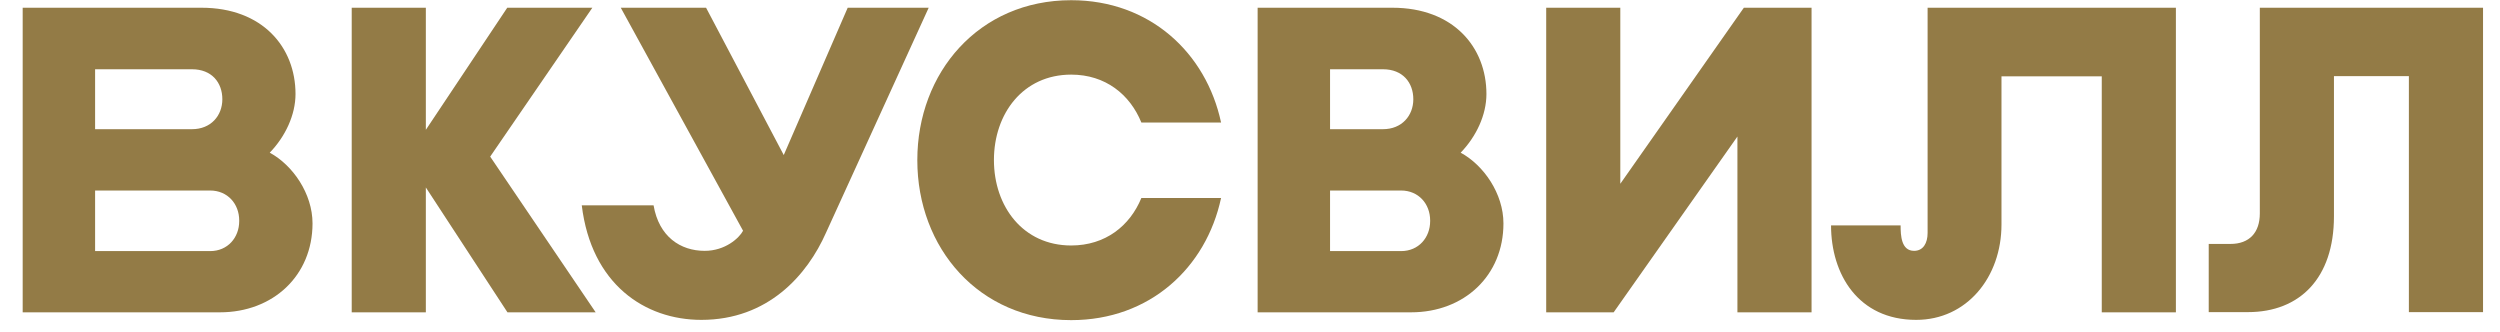 <?xml version="1.0" encoding="UTF-8"?> <svg xmlns="http://www.w3.org/2000/svg" width="98" height="13" viewBox="0 0 98 13" fill="none"><g clip-path="url(#clip0_541_1701)"><path d="M55.313 12.243H49.299V0.303H54.581C56.974 0.303 58.268 1.85 58.268 3.685C58.268 4.505 57.87 5.352 57.258 5.985C58.162 6.475 58.935 7.592 58.935 8.759C58.935 10.798 57.404 12.243 55.313 12.243ZM52.138 9.843H54.922C55.614 9.843 56.062 9.31 56.062 8.668V8.643C56.062 7.991 55.606 7.468 54.922 7.468H52.138V9.843ZM52.138 5.064H54.214C54.954 5.064 55.402 4.532 55.402 3.89C55.402 3.238 54.987 2.715 54.214 2.715H52.138C52.138 2.713 52.138 5.064 52.138 5.064Z" fill="#937B46"></path><path d="M23.35 12.243L19.215 6.139L23.22 0.303H19.884L16.693 5.089V0.303H13.787V12.243H16.693V7.348L19.892 12.243H23.35Z" fill="#937B46"></path><path d="M75.562 0.303V9.132C75.562 9.529 75.39 9.833 75.033 9.833C74.528 9.833 74.504 9.232 74.504 8.835H71.777C71.777 10.745 72.835 12.539 75.114 12.539C77.1 12.539 78.458 10.864 78.458 8.802V2.992H82.389V12.243H85.295V0.303H75.562Z" fill="#937B46"></path><path d="M36.405 0.303L32.384 9.113C31.644 10.788 30.105 12.539 27.493 12.539C25.271 12.539 23.18 11.134 22.805 8.049H25.62C25.831 9.283 26.678 9.833 27.623 9.833C28.428 9.833 28.974 9.334 29.128 9.046L24.334 0.303H27.678L30.723 6.078L33.23 0.303H36.405Z" fill="#937B46"></path><path d="M8.619 12.243H0.889V0.303H7.897C10.29 0.303 11.584 1.85 11.584 3.685C11.584 4.505 11.185 5.352 10.574 5.985C11.478 6.475 12.251 7.592 12.251 8.759C12.249 10.798 10.712 12.243 8.619 12.243ZM3.728 9.843H8.237C8.929 9.843 9.377 9.31 9.377 8.668V8.643C9.377 7.991 8.921 7.468 8.237 7.468H3.728V9.843ZM3.728 5.064H7.528C8.268 5.064 8.716 4.532 8.716 3.89C8.716 3.238 8.302 2.715 7.528 2.715H3.728V5.064Z" fill="#937B46"></path><path d="M44.741 7.762C44.293 8.853 43.332 9.623 41.99 9.623C40.102 9.623 38.962 8.092 38.962 6.274C38.962 4.456 40.102 2.925 41.99 2.925C43.334 2.925 44.293 3.703 44.741 4.802H47.866C47.28 2.072 45.074 0.008 41.99 0.008C38.368 0.008 35.959 2.849 35.959 6.274V6.282C35.959 9.716 38.368 12.549 41.99 12.549C45.074 12.549 47.28 10.494 47.866 7.762H44.741Z" fill="#937B46"></path><path d="M68.359 0.303L63.516 7.204V0.303H60.611V12.243H63.255L68.107 5.352V12.243H71.013V0.303H68.359Z" fill="#937B46"></path><path d="M88.585 0.303V8.369C88.585 9.113 88.178 9.562 87.436 9.562H86.582V12.235H88.121C90.147 12.235 91.491 10.907 91.491 8.48V2.984H94.428V12.235H97.335V0.303H88.585Z" fill="#937B46"></path></g><defs><clipPath id="clip0_541_1701"><rect width="96.566" height="12.541" fill="white" transform="translate(0.828 0.008)"></rect></clipPath></defs></svg> 